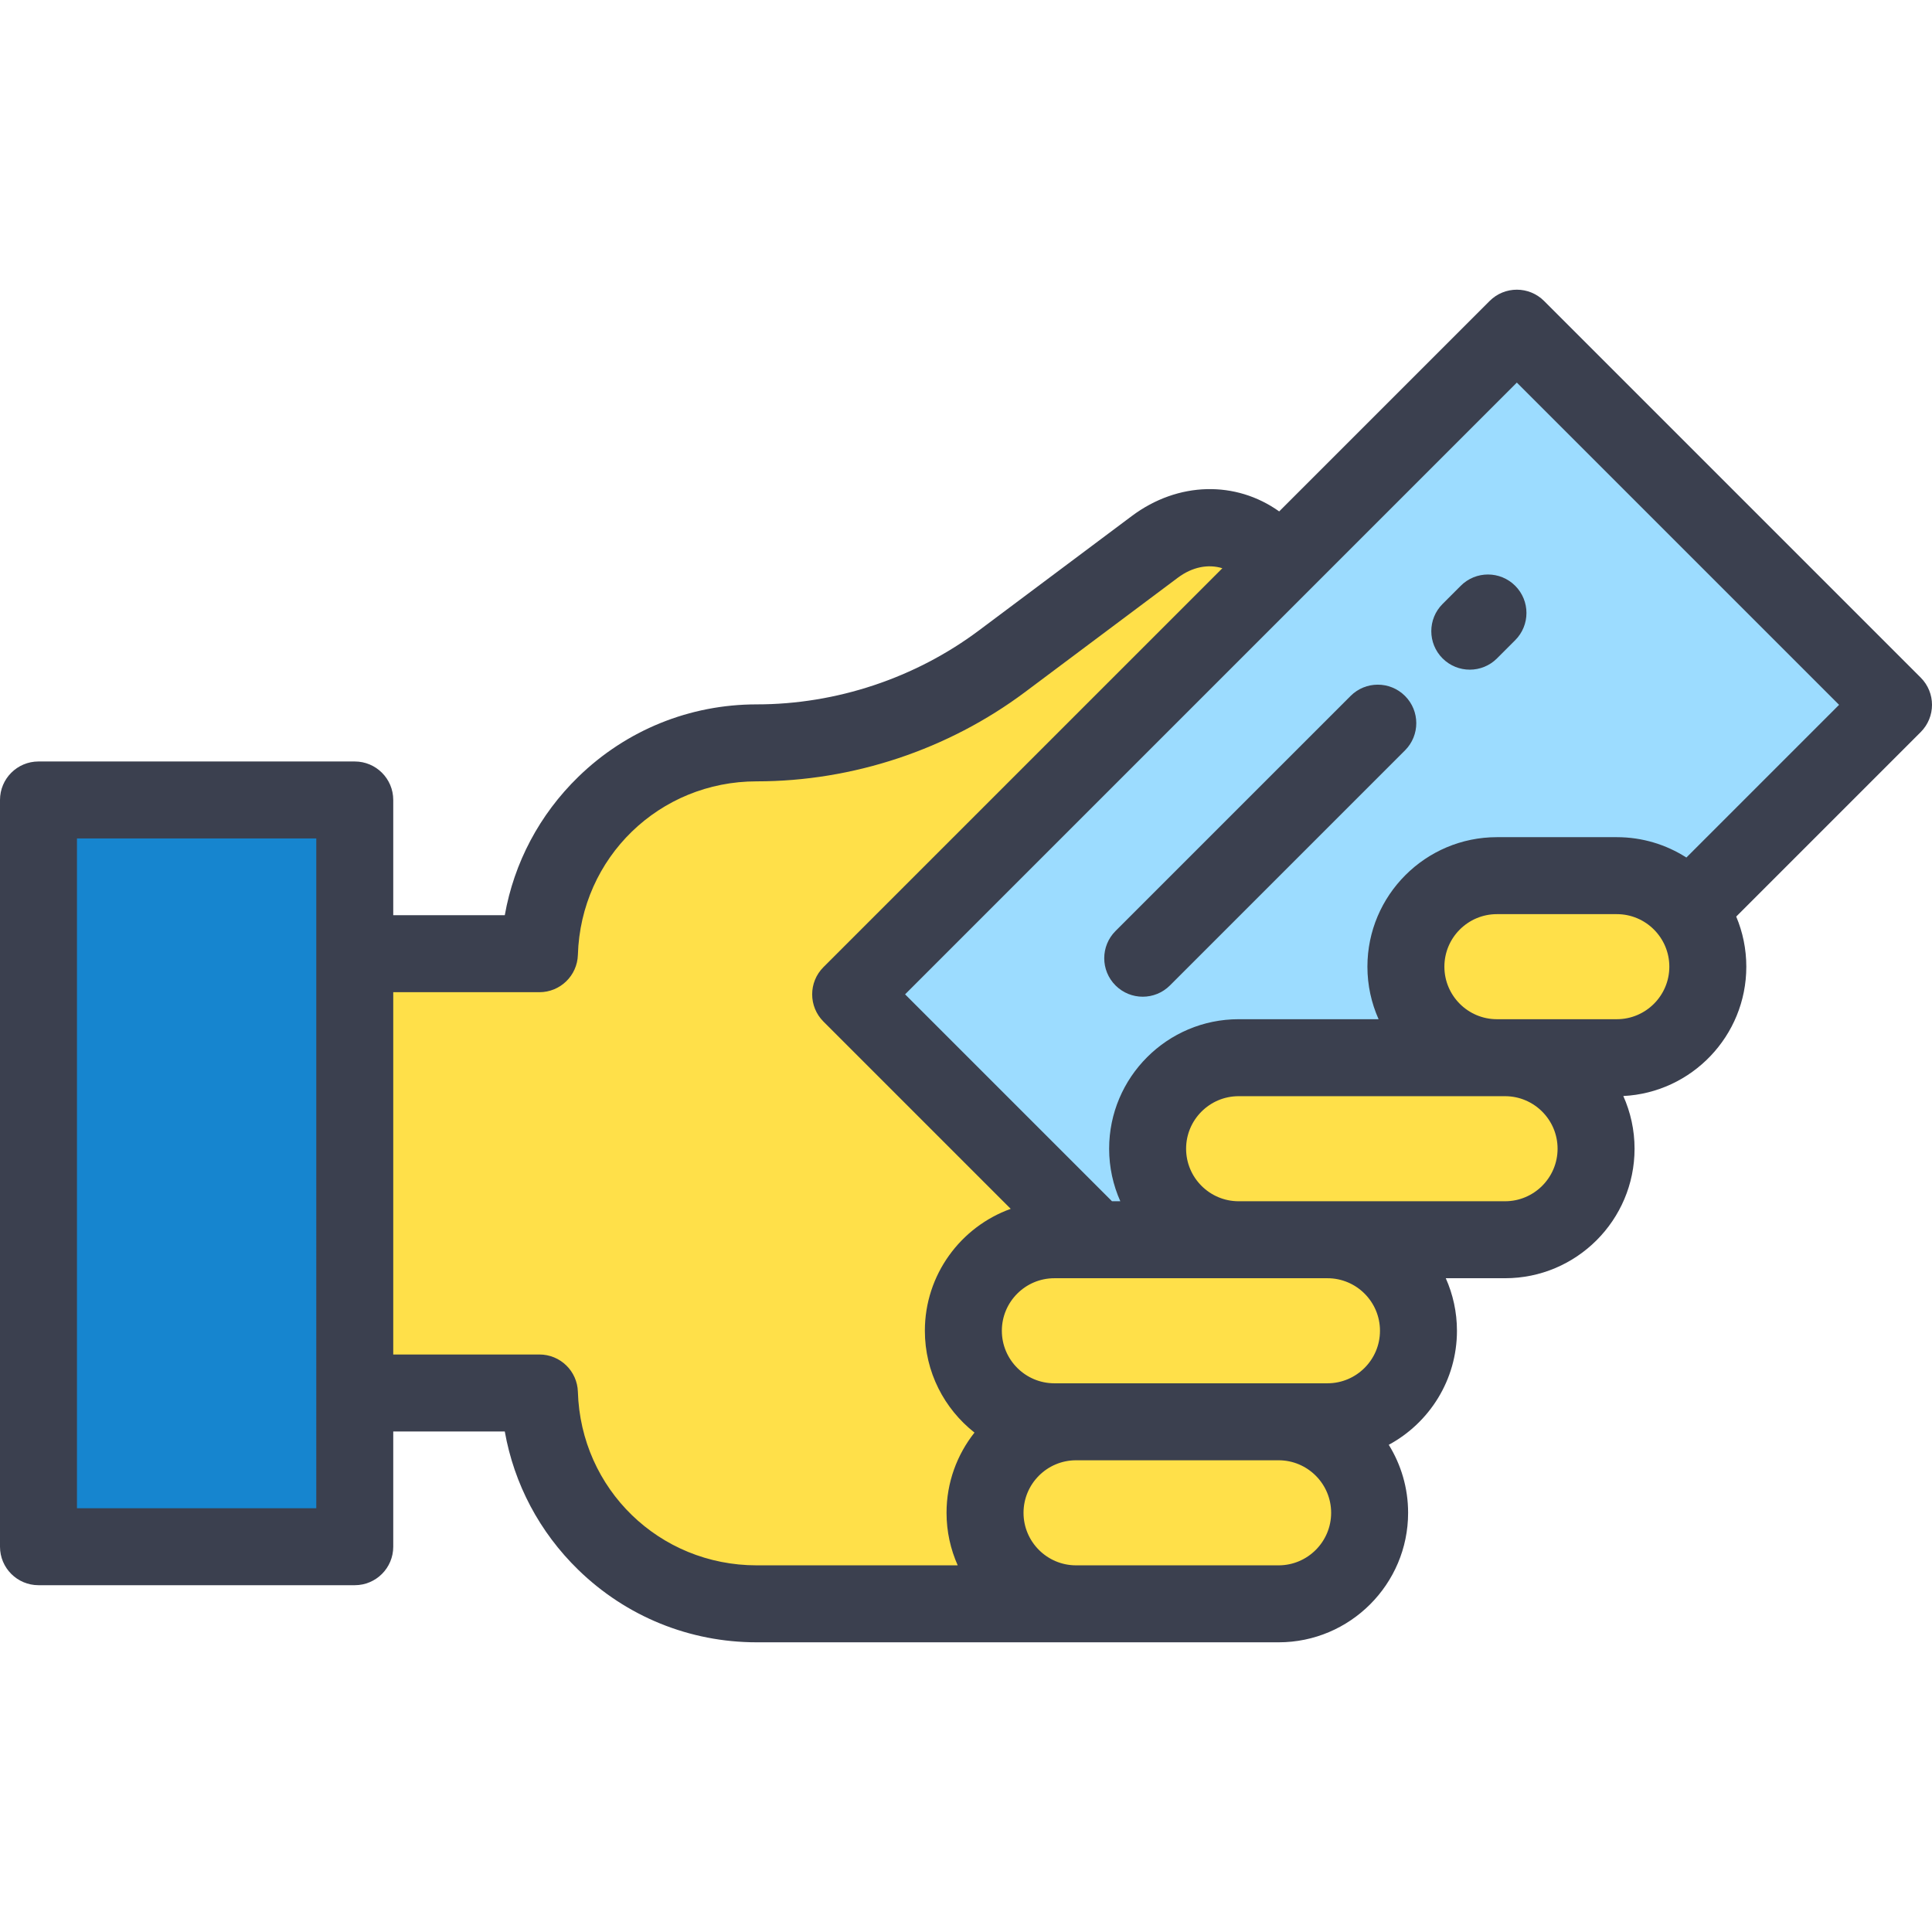 <?xml version="1.0" encoding="iso-8859-1"?>
<!-- Uploaded to: SVG Repo, www.svgrepo.com, Generator: SVG Repo Mixer Tools -->
<svg version="1.1" id="Layer_1" xmlns="http://www.w3.org/2000/svg" xmlns:xlink="http://www.w3.org/1999/xlink" 
	 viewBox="0 0 512.001 512.001" xml:space="preserve">
<path style="fill:#FFE049;" d="M343.38,158.046l-2.426-4.853c-6.883-13.767-22.598-17.486-34.921-8.262l-40.48,30.298
	c-18.768,14.046-41.579,21.638-65.021,21.638l0,0c-31.239,0-56.654,24.863-57.58,55.877H94.015v116.411h48.937
	c0.925,31.015,26.34,55.877,57.58,55.877h82.07V231.267l52.807-39.524C345.341,184.307,348.929,169.144,343.38,158.046z"/>
<rect x="10.199" y="212" style="fill:#1685CF;" width="83.817" height="197.895"/>
<rect x="238.781" y="154.565" transform="matrix(-0.707 0.707 -0.707 -0.707 779.938 127.234)" style="fill:#9CDCFF;" width="249.674" height="141.166"/>
<g>
	<path style="fill:#FFE049;" d="M351.787,328.545h-72.365c-13.322,0-24.121,10.8-24.121,24.122l0,0
		c0,13.322,10.8,24.121,24.121,24.121h72.365c13.322,0,24.122-10.8,24.122-24.121l0,0
		C375.909,339.345,365.109,328.545,351.787,328.545z"/>
	<path style="fill:#FFE049;" d="M398.854,280.301h-70.6c-13.322,0-24.121,10.8-24.121,24.121l0,0
		c0,13.322,10.8,24.121,24.121,24.121h70.6c13.322,0,24.122-10.8,24.122-24.121l0,0
		C422.975,291.101,412.176,280.301,398.854,280.301z"/>
	<path style="fill:#FFE049;" d="M428.47,232.058h-31.771c-13.322,0-24.122,10.8-24.122,24.122l0,0
		c0,13.322,10.8,24.122,24.122,24.122h31.771c13.322,0,24.122-10.8,24.122-24.122l0,0
		C452.592,242.858,441.792,232.058,428.47,232.058z"/>
	<path style="fill:#FFE049;" d="M338.844,376.788h-53.678c-13.322,0-24.122,10.8-24.122,24.122l0,0
		c0,13.322,10.8,24.121,24.122,24.121h53.678c13.322,0,24.122-10.8,24.122-24.121l0,0
		C362.965,387.588,352.166,376.788,338.844,376.788z"/>
</g>
<g>
	<path style="fill:#3B404F;" d="M338.844,435.23c18.925,0,34.321-15.397,34.321-34.32c0-6.606-1.881-12.78-5.128-18.021
		c10.75-5.803,18.072-17.172,18.072-30.222c0-4.956-1.064-9.665-2.962-13.923h15.708c18.925,0,34.321-15.397,34.321-34.32
		c0-4.972-1.072-9.696-2.982-13.966c18.127-0.901,32.598-15.93,32.598-34.277c0-4.707-0.954-9.195-2.676-13.281l48.898-48.898
		c3.983-3.983,3.983-10.441,0-14.424l-99.82-99.82c-3.983-3.983-10.441-3.983-14.425,0l-55.771,55.771
		c-11.447-8.157-26.753-7.988-39.077,1.237l-40.481,30.297c-16.891,12.642-37.811,19.604-58.91,19.604
		c-17.757,0-34.545,6.818-47.269,19.197c-10.293,10.014-17.028,22.781-19.489,36.68h-29.558v-30.545
		c0-5.633-4.566-10.199-10.199-10.199H10.199C4.566,201.8,0,206.366,0,211.999v197.898c0,5.633,4.566,10.199,10.199,10.199h83.816
		c5.633,0,10.199-4.566,10.199-10.199v-30.545h29.558c2.461,13.898,9.196,26.667,19.489,36.68
		c12.726,12.379,29.512,19.197,47.269,19.197H338.844z M83.816,399.699H20.398V222.199h63.418V399.699z M153.146,368.85
		c-0.164-5.512-4.68-9.895-10.195-9.895h-38.738v-96.012h38.738c5.515,0,10.03-4.383,10.195-9.895
		c0.769-25.785,21.584-45.982,47.384-45.982c25.476,0,50.738-8.407,71.132-23.671l40.48-30.298c3.82-2.859,8.055-3.666,11.795-2.509
		L218.222,256.302c-3.983,3.983-3.983,10.441,0,14.424l49.63,49.631c-13.249,4.759-22.752,17.444-22.752,32.31
		c0,10.941,5.153,20.694,13.151,26.984c-4.631,5.851-7.408,13.234-7.408,21.259c0,4.955,1.064,9.664,2.962,13.922h-53.277
		C174.73,414.832,153.916,394.634,153.146,368.85z M338.844,414.832h-53.677c-7.677,0-13.922-6.246-13.922-13.922
		c0-7.676,6.246-13.922,13.922-13.922h53.677c7.677,0,13.923,6.246,13.923,13.922C352.767,408.586,346.521,414.832,338.844,414.832z
		 M351.788,338.744c7.677,0,13.922,6.246,13.922,13.923s-6.246,13.922-13.922,13.922h-72.365c-7.677,0-13.922-6.246-13.922-13.922
		c0-7.677,6.246-13.923,13.922-13.923H351.788z M398.853,290.501c7.677,0,13.923,6.246,13.923,13.922
		c0,7.676-6.246,13.922-13.923,13.922h-70.6c-7.677,0-13.923-6.246-13.923-13.922c0-7.676,6.246-13.922,13.923-13.922H398.853z
		 M396.7,270.102c-7.677,0-13.922-6.246-13.922-13.923s6.246-13.922,13.922-13.922h31.77c7.677,0,13.922,6.246,13.922,13.923
		c0,7.677-6.246,13.922-13.922,13.922H396.7z M446.909,227.255c-5.33-3.411-11.655-5.396-18.439-5.396H396.7
		c-18.925,0-34.32,15.397-34.32,34.321c0,4.955,1.064,9.664,2.962,13.922h-37.087c-18.925,0-34.321,15.397-34.321,34.32
		c0,4.955,1.064,9.664,2.962,13.922h-2.205l-54.831-54.831l162.122-162.121l85.396,85.396L446.909,227.255z"/>
	<path style="fill:#3B404F;" d="M387.117,155.236l-4.819,4.819c-3.983,3.983-3.983,10.441,0,14.425
		c1.992,1.992,4.602,2.987,7.212,2.987c2.61,0,5.221-0.995,7.212-2.987l4.819-4.819c3.983-3.983,3.983-10.441,0-14.425
		C397.558,151.252,391.1,151.253,387.117,155.236z"/>
	<path style="fill:#3B404F;" d="M357.92,184.433l-62.296,62.295c-3.983,3.983-3.983,10.441,0,14.424
		c1.992,1.992,4.602,2.987,7.212,2.987s5.221-0.996,7.212-2.987l62.295-62.295c3.983-3.983,3.984-10.441,0-14.424
		C368.361,180.45,361.902,180.45,357.92,184.433z"/>
</g>
</svg>